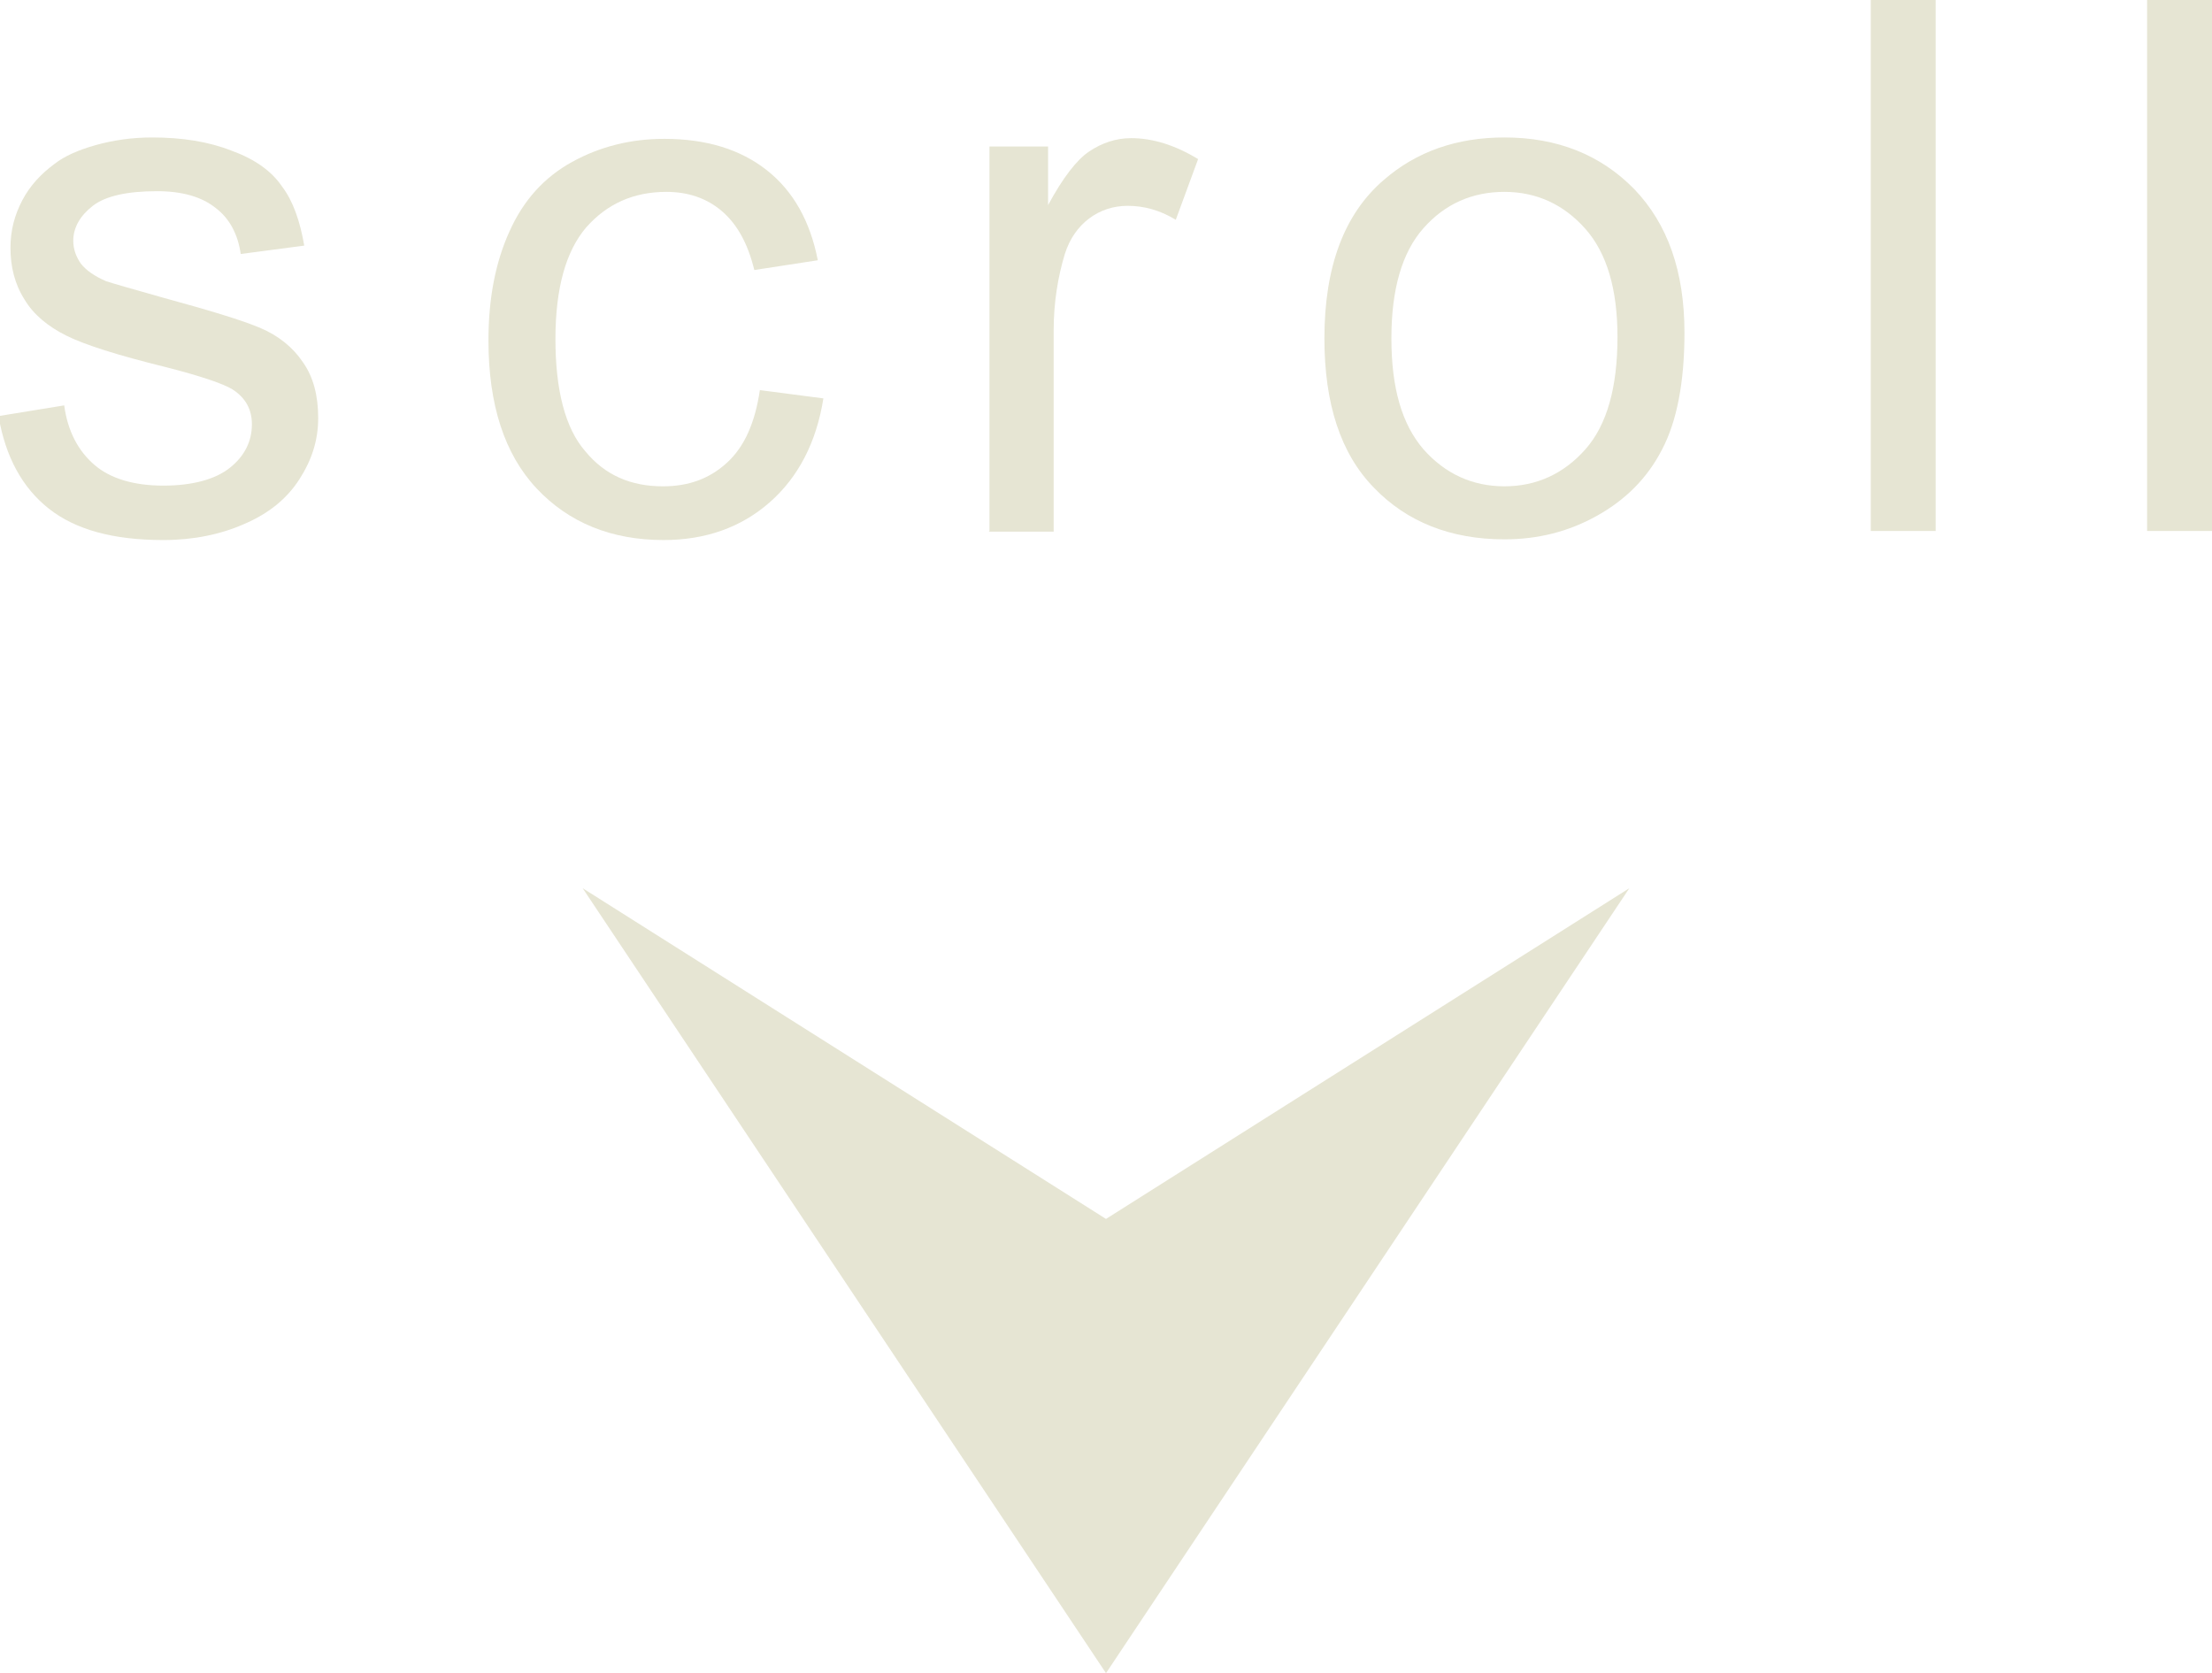 <?xml version="1.0" encoding="UTF-8"?><svg id="_レイヤー_2" xmlns="http://www.w3.org/2000/svg" viewBox="0 0 31.7 23.98"><defs><style>.cls-1{fill:#e6e5d3;stroke-width:0px;}</style></defs><g id="ph"><path class="cls-1" d="m0,5.96l.92-.15c.05.37.2.65.43.85s.57.3.99.3.75-.09.96-.26c.21-.17.31-.38.31-.62,0-.21-.09-.38-.28-.5-.13-.08-.45-.19-.96-.32-.69-.17-1.16-.32-1.42-.45s-.47-.3-.6-.52c-.14-.22-.2-.47-.2-.74,0-.25.06-.47.17-.68s.27-.38.46-.52c.14-.11.34-.2.59-.27.25-.07.52-.11.81-.11.43,0,.81.06,1.14.19.33.12.57.29.72.51.16.21.26.5.32.85l-.91.12c-.04-.28-.16-.51-.36-.66-.2-.16-.48-.24-.84-.24-.43,0-.74.07-.92.21s-.28.31-.28.5c0,.12.04.23.11.33.08.1.2.18.36.25.09.03.37.11.83.24.66.18,1.12.32,1.38.43.26.11.47.28.61.49.15.21.22.48.22.8s-.09.6-.27.88c-.18.28-.44.49-.79.64-.34.15-.73.23-1.16.23-.72,0-1.26-.15-1.64-.45-.38-.3-.62-.74-.72-1.32Z"/><path class="cls-1" d="m10.88,5.59l.92.12c-.1.63-.36,1.13-.77,1.49-.41.36-.92.54-1.52.54-.75,0-1.36-.25-1.82-.74-.46-.49-.69-1.2-.69-2.12,0-.6.1-1.12.3-1.56.2-.45.5-.78.9-1,.4-.22.84-.33,1.32-.33.6,0,1.09.15,1.47.45.38.3.62.73.73,1.29l-.91.14c-.09-.37-.24-.65-.46-.84s-.49-.28-.8-.28c-.47,0-.85.17-1.15.51-.29.34-.44.87-.44,1.6s.14,1.28.43,1.61c.28.34.65.5,1.11.5.37,0,.67-.11.92-.34.25-.23.4-.57.47-1.04Z"/><path class="cls-1" d="m14.18,7.61V2.1h.84v.84c.21-.39.41-.65.59-.77.18-.12.38-.19.6-.19.31,0,.63.1.96.3l-.32.87c-.23-.14-.46-.2-.69-.2-.2,0-.39.06-.55.18-.16.12-.28.29-.35.51-.1.33-.16.7-.16,1.09v2.89h-.93Z"/><path class="cls-1" d="m18.98,4.85c0-1.02.28-1.78.85-2.27.47-.41,1.05-.61,1.73-.61.76,0,1.38.25,1.86.74.48.5.72,1.18.72,2.06,0,.71-.11,1.27-.32,1.67-.21.41-.52.72-.93.95-.41.23-.85.34-1.33.34-.77,0-1.4-.25-1.87-.74-.48-.49-.71-1.21-.71-2.14Zm.96,0c0,.71.15,1.23.46,1.59.31.35.7.53,1.16.53s.85-.18,1.16-.53c.31-.35.46-.89.46-1.61,0-.68-.15-1.2-.46-1.55-.31-.35-.7-.53-1.16-.53s-.85.17-1.16.52c-.31.35-.46.88-.46,1.58Z"/><path class="cls-1" d="m26.81,7.61V0h.93v7.61h-.93Z"/><path class="cls-1" d="m30.77,7.61V0h.93v7.61h-.93Z"/><polygon class="cls-1" points="23.35 12.73 15.85 23.98 8.35 12.73 15.85 17.47 23.35 12.73"/></g></svg>